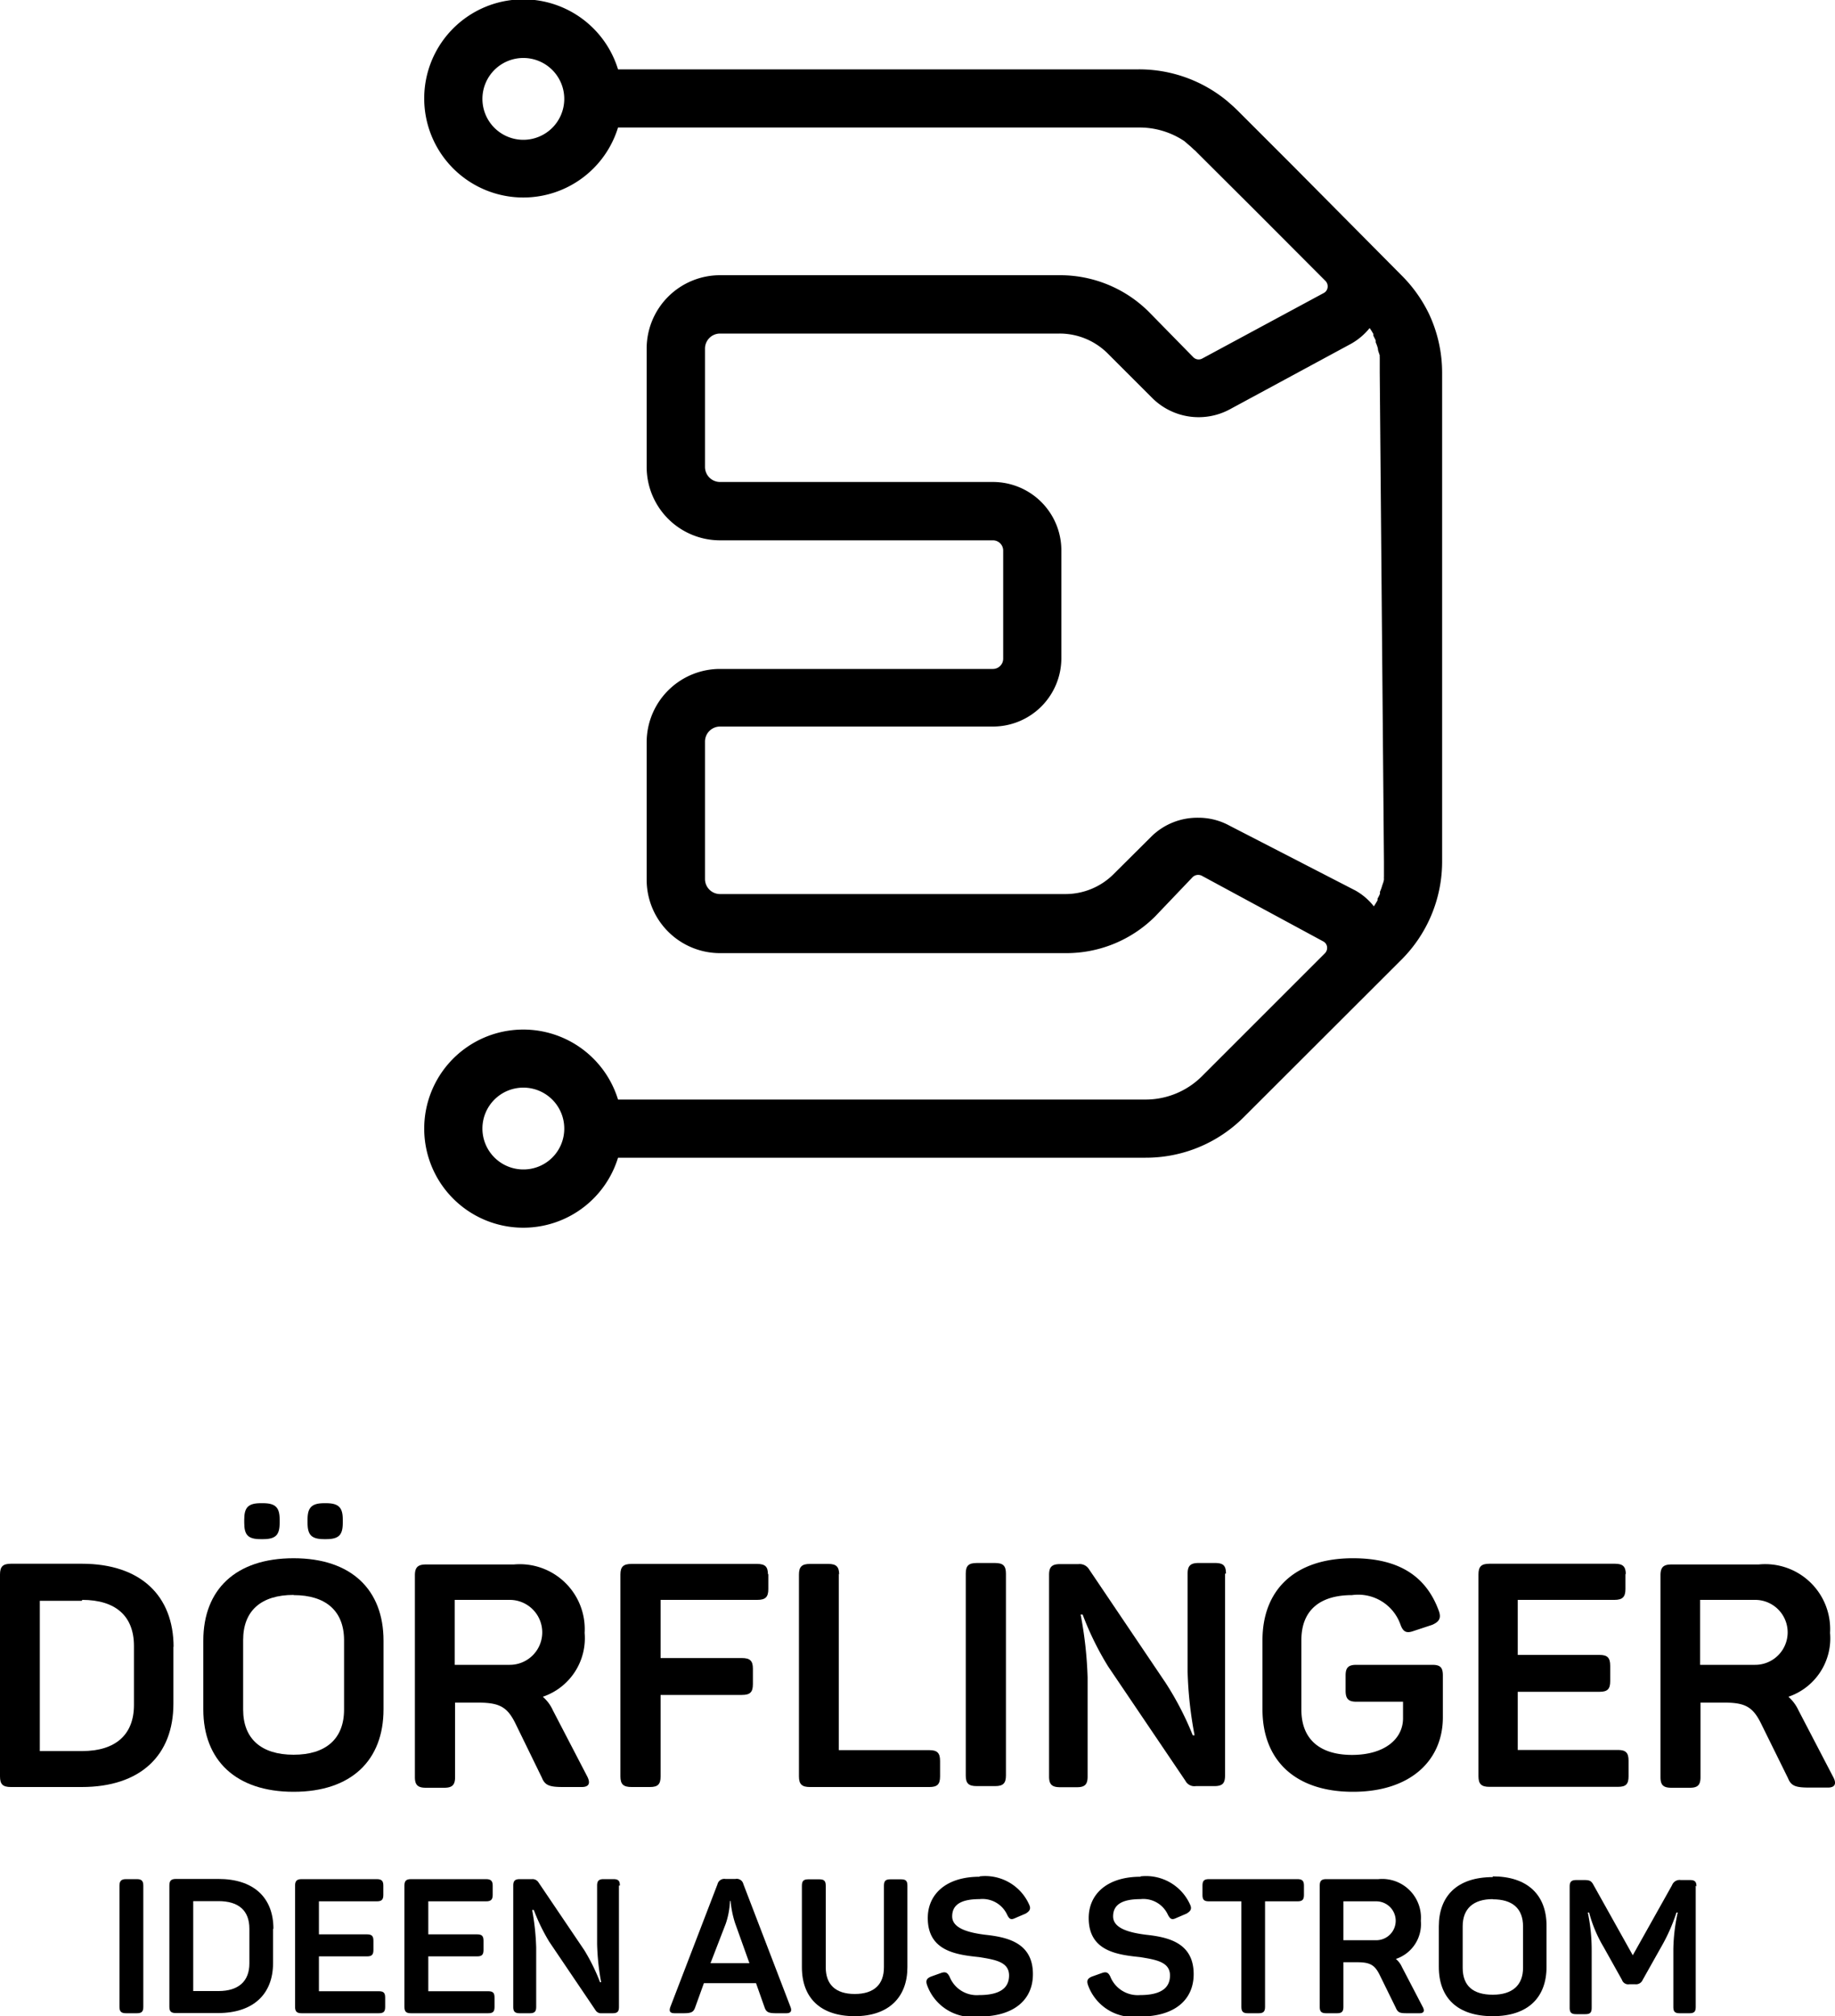 <svg xmlns="http://www.w3.org/2000/svg" viewBox="0 0 100 109.89"><g id="Ebene_2" data-name="Ebene 2"><g id="Ebene_1-2" data-name="Ebene 1"><path d="M9.45,89.73v3.13c0,2.81-1.79,4.54-5,4.54H.6c-.45,0-.6-.15-.6-.58v-11c0-.43.15-.59.6-.59H4.46c3.2,0,5,1.74,5,4.55m-5-2.53H2.17v8.19H4.48c1.8,0,2.82-.88,2.82-2.51V89.71c0-1.63-1-2.51-2.82-2.51"/><path d="M16,84.93c3.15,0,4.9,1.72,4.9,4.49v3.75c0,2.77-1.75,4.49-4.9,4.49s-4.92-1.72-4.92-4.49V89.42c0-2.77,1.75-4.49,4.92-4.49m0,2c-1.77,0-2.75.86-2.75,2.46v3.79c0,1.6,1,2.46,2.75,2.46s2.75-.86,2.75-2.46V89.4c0-1.6-1-2.46-2.75-2.46m-.76-4.1V83c0,.67-.22.89-.91.89h-.12c-.69,0-.9-.22-.9-.89v-.18c0-.65.21-.89.9-.89h.12c.69,0,.91.24.91.89m3.44,0V83c0,.67-.22.89-.91.89h-.1c-.69,0-.91-.22-.91-.89v-.18c0-.65.22-.89.91-.89h.1c.69,0,.91.24.91.89"/><path d="M31.86,89a3.37,3.37,0,0,1-2.28,3.48,2.11,2.11,0,0,1,.55.74L32,96.82c.17.33.14.58-.3.58h-1c-.74,0-1-.08-1.17-.51L28.12,94c-.45-.94-.86-1.2-2.05-1.2H24.8v4.06c0,.43-.16.58-.59.58h-1c-.44,0-.6-.15-.6-.58v-11c0-.43.16-.59.6-.59H28A3.54,3.54,0,0,1,31.86,89M27.78,87.2h-3v3.54h3a1.77,1.77,0,1,0,0-3.54"/><path d="M41.87,85.77v.84c0,.43-.15.59-.6.59H36v3.17h4.43c.44,0,.6.15.6.58v.84c0,.45-.16.59-.6.59H36v4.44c0,.43-.15.58-.58.58h-1c-.45,0-.61-.15-.61-.58v-11c0-.43.16-.58.61-.58h6.83c.45,0,.6.15.6.58"/><path d="M45.71,85.77v9.62h4.94c.43,0,.58.16.58.59v.84c0,.43-.15.58-.58.58H44.14c-.44,0-.6-.15-.6-.58v-11c0-.43.16-.58.6-.58h1c.43,0,.59.15.59.58"/><path d="M53.23,85.19h1c.43,0,.59.15.59.58v11c0,.43-.16.58-.59.58h-1c-.45,0-.6-.15-.6-.58v-11c0-.43.15-.58.6-.58"/><path d="M66.76,85.77v11c0,.43-.14.58-.59.58h-1a.55.55,0,0,1-.57-.29l-4.21-6.23A16.32,16.32,0,0,1,59,88h-.11a21.55,21.55,0,0,1,.38,3.43v5.4c0,.43-.15.58-.58.58h-.92c-.44,0-.6-.15-.6-.58v-11c0-.43.16-.58.6-.58h1a.6.6,0,0,1,.57.27l4.18,6.2A16.64,16.64,0,0,1,65,94.58h.1a21.3,21.3,0,0,1-.38-3.47V85.77c0-.43.16-.58.59-.58h.91c.45,0,.59.15.59.58"/><path d="M78.63,91.29V93.6c0,2.34-1.75,4.06-4.9,4.06s-4.93-1.72-4.93-4.49V89.4c0-2.75,1.76-4.47,4.93-4.47,2.53,0,4,1,4.68,2.87.15.41,0,.6-.36.76l-1,.33c-.41.15-.59.06-.74-.37a2.44,2.44,0,0,0-2.63-1.58c-1.79,0-2.76.86-2.76,2.45v3.8c0,1.6,1,2.46,2.76,2.46s2.78-.86,2.78-2v-.9H73.92c-.43,0-.59-.15-.59-.6v-.83c0-.44.16-.58.59-.58h4.13c.44,0,.58.14.58.58"/><path d="M88.58,85.77v.84c0,.43-.16.59-.6.59H82.71v3h4.46c.43,0,.58.16.58.59v.84c0,.43-.15.58-.58.58H82.71v3.17h5.46c.44,0,.58.16.58.59v.84c0,.43-.14.58-.58.58h-7c-.44,0-.6-.15-.6-.58v-11c0-.43.16-.58.6-.58H88c.44,0,.6.15.6.58"/><path d="M99.73,89a3.36,3.36,0,0,1-2.27,3.48,2.24,2.24,0,0,1,.55.74l1.89,3.63c.18.33.14.58-.29.58h-1c-.74,0-1-.08-1.17-.51L96,94c-.45-.94-.86-1.2-2-1.2H92.67v4.06c0,.43-.15.58-.58.58h-1c-.45,0-.6-.15-.6-.58v-11c0-.43.15-.59.6-.59h4.75A3.54,3.54,0,0,1,99.73,89M95.65,87.2h-3v3.54h3a1.77,1.77,0,1,0,0-3.54"/><path d="M77.88,17.12A7.64,7.64,0,0,0,76.37,15L70.42,9l-3-3-.21-.2-.33-.29a7.53,7.53,0,0,0-4.82-1.73H33.68a5.4,5.4,0,1,0,0,3.17H62.09a4.39,4.39,0,0,1,2.45.74h0L64.9,8l.17.16a.86.86,0,0,1,.14.13h0l3.18,3.17,3.84,3.85a.42.42,0,0,1,.12.35.4.4,0,0,1-.21.31l-6.62,3.57a.41.41,0,0,1-.49-.07L62.61,17a6.85,6.85,0,0,0-4.87-2H39.24a4,4,0,0,0-4,4v6.45a4,4,0,0,0,4,4H54.11a.56.56,0,0,1,.56.56v5.89a.56.56,0,0,1-.56.56H42.55l-3.31,0a4,4,0,0,0-4,4v7.49a4,4,0,0,0,4,4H58.08a6.85,6.85,0,0,0,4.87-2L65,47.8a.44.44,0,0,1,.49-.07l6.62,3.58a.39.39,0,0,1,.21.3.42.42,0,0,1-.12.35l-3.92,3.92-2.76,2.76a4.35,4.35,0,0,1-3.12,1.29H33.68a5.4,5.4,0,1,0,0,3.17H62.43a7.53,7.53,0,0,0,5.36-2.22l8.58-8.57A7.56,7.56,0,0,0,78.59,47V20.31a7.55,7.55,0,0,0-.71-3.19M28.52,7.62a2.23,2.23,0,1,1,2.23-2.23,2.23,2.23,0,0,1-2.23,2.23m0,56.12a2.23,2.23,0,1,1,2.23-2.22,2.22,2.22,0,0,1-2.23,2.22M75.42,47c0,.13,0,.26,0,.39s0,.08,0,.12,0,.19,0,.28a.52.52,0,0,0,0,.11c0,.13-.06.25-.1.38a0,0,0,0,1,0,0,2.19,2.19,0,0,1-.12.33s0,.07,0,.11a2.1,2.1,0,0,1-.13.26l0,.09c-.06.11-.13.22-.2.33a3.39,3.39,0,0,0-1-.86L67,45a3.51,3.51,0,0,0-1.69-.43,3.57,3.57,0,0,0-2.54,1l-2.08,2.07a3.71,3.71,0,0,1-2.63,1.09H39.24a.82.82,0,0,1-.82-.82V40.42a.82.82,0,0,1,.82-.82H54.11a3.73,3.73,0,0,0,3.73-3.72V30a3.73,3.73,0,0,0-3.73-3.73H39.24a.82.82,0,0,1-.82-.82V19a.82.82,0,0,1,.82-.82h18.5a3.71,3.71,0,0,1,2.63,1.09l2.42,2.42a3.58,3.58,0,0,0,4.23.62l6.62-3.58a3.51,3.51,0,0,0,1-.85,3.45,3.45,0,0,1,.2.32l0,.09.13.26s0,.07,0,.11a2,2,0,0,1,.12.34v0c0,.13.07.25.1.38a.43.43,0,0,0,0,.11c0,.09,0,.19,0,.29s0,.07,0,.11,0,.26,0,.4Z"/><path d="M6.87,102.42h.59c.26,0,.35.1.35.36v6.6c0,.26-.09.35-.35.35H6.87c-.26,0-.36-.09-.36-.35v-6.6c0-.26.1-.36.36-.36"/><path d="M14.88,105.14V107c0,1.68-1.07,2.72-3,2.72H9.59c-.27,0-.36-.09-.36-.35v-6.6c0-.26.09-.36.36-.36H11.9c1.91,0,3,1,3,2.72m-3-1.51H10.53v4.9h1.38c1.08,0,1.68-.53,1.68-1.5v-1.9c0-1-.6-1.5-1.68-1.5"/><path d="M20.89,102.77v.51c0,.26-.09.35-.36.35H17.38v1.8H20c.26,0,.35.09.35.35v.5c0,.26-.09.35-.35.35H17.38v1.9h3.26c.27,0,.35.09.35.35v.5c0,.26-.08.35-.35.35h-4.2c-.26,0-.36-.09-.36-.35v-6.61c0-.25.1-.35.36-.35h4.09c.27,0,.36.1.36.35"/><path d="M26.85,102.77v.51c0,.26-.1.35-.36.35H23.34v1.8H26c.26,0,.35.09.35.35v.5c0,.26-.09.35-.35.35H23.34v1.9H26.6c.27,0,.35.09.35.35v.5c0,.26-.08.35-.35.35H22.4c-.27,0-.36-.09-.36-.35v-6.61c0-.25.09-.35.36-.35h4.09c.26,0,.36.1.36.35"/><path d="M33.73,102.77v6.61c0,.26-.08.35-.35.35h-.59a.35.35,0,0,1-.34-.17l-2.52-3.73a10.41,10.41,0,0,1-.84-1.73H29a13.21,13.21,0,0,1,.22,2.05v3.23c0,.26-.09.35-.35.35h-.54c-.27,0-.36-.09-.36-.35v-6.61c0-.25.09-.35.36-.35H29a.38.38,0,0,1,.34.17l2.5,3.7a10.46,10.46,0,0,1,.86,1.75h.06a13.12,13.12,0,0,1-.22-2.08v-3.19c0-.25.09-.35.35-.35h.54c.27,0,.35.1.35.35"/><path d="M42.85,109.73h-.54c-.43,0-.55-.06-.64-.31l-.47-1.33H38.36l-.48,1.33c-.09.25-.21.31-.64.31h-.47c-.26,0-.32-.11-.24-.34l2.57-6.69a.38.38,0,0,1,.43-.29h.55a.37.37,0,0,1,.43.28l2.57,6.7c.09.23,0,.34-.23.34m-3-6.12h-.07a4.34,4.34,0,0,1-.23,1.24L38.72,107h2.12l-.78-2.18a5.51,5.51,0,0,1-.25-1.25"/><path d="M46.58,108.68c1.06,0,1.59-.53,1.59-1.45v-4.45c0-.26.09-.35.35-.35h.58c.27,0,.35.09.35.35v4.44c0,1.62-1,2.67-2.87,2.67s-2.88-1-2.88-2.67v-4.44c0-.26.09-.35.35-.35h.6c.26,0,.35.09.35.35v4.45c0,.92.52,1.45,1.58,1.45"/><path d="M53.38,102.27a2.62,2.62,0,0,1,2.71,1.55c.11.24,0,.36-.2.48l-.56.24c-.23.11-.32.07-.44-.17a1.48,1.48,0,0,0-1.51-.86c-1,0-1.49.3-1.49.94s.85.88,1.78,1c1.22.13,2.62.43,2.62,2.15,0,1.37-1,2.31-2.94,2.31a2.62,2.62,0,0,1-2.83-1.72c-.09-.26,0-.37.22-.46l.56-.2c.24-.08.34,0,.45.21a1.59,1.59,0,0,0,1.6,1c1.06,0,1.64-.33,1.64-1.07s-.76-.86-1.63-1c-1.25-.13-2.8-.33-2.8-2.13,0-1.3,1-2.25,2.82-2.25"/><path d="M62.15,102.27a2.63,2.63,0,0,1,2.71,1.55c.11.24,0,.36-.2.48l-.56.24c-.23.11-.32.07-.45-.17a1.47,1.47,0,0,0-1.5-.86c-1,0-1.49.3-1.49.94s.84.88,1.78,1c1.21.13,2.61.43,2.61,2.15,0,1.37-1,2.31-2.93,2.31a2.62,2.62,0,0,1-2.83-1.72c-.09-.26,0-.37.22-.46l.56-.2c.24-.08.34,0,.44.21a1.61,1.61,0,0,0,1.61,1c1.06,0,1.64-.33,1.64-1.07s-.77-.86-1.63-1c-1.26-.13-2.8-.33-2.8-2.13,0-1.3,1-2.25,2.82-2.25"/><path d="M71.06,102.77v.51c0,.26-.09.35-.35.35H68.94v5.75c0,.26-.09.35-.35.35H68c-.26,0-.35-.09-.35-.35v-5.75H65.88c-.27,0-.35-.09-.35-.35v-.51c0-.25.08-.35.35-.35h4.83c.26,0,.35.1.35.35"/><path d="M77.43,104.69a2,2,0,0,1-1.36,2.08,1.24,1.24,0,0,1,.33.44l1.13,2.17c.11.2.09.35-.17.35h-.6c-.44,0-.57,0-.7-.31l-.86-1.75c-.27-.56-.52-.72-1.23-.72h-.76v2.43c0,.26-.09.35-.35.35h-.58c-.27,0-.36-.09-.36-.35v-6.6c0-.26.09-.36.36-.36h2.84a2.11,2.11,0,0,1,2.31,2.27M75,103.63H73.21v2.12H75a1.06,1.06,0,1,0,0-2.12"/><path d="M81.35,102.27c1.88,0,2.93,1,2.93,2.69v2.24c0,1.66-1,2.69-2.93,2.69s-2.94-1-2.94-2.69V105c0-1.66,1-2.69,2.94-2.69m0,1.2c-1.06,0-1.64.52-1.64,1.48v2.26c0,1,.58,1.47,1.64,1.47s1.65-.51,1.65-1.47V105c0-1-.6-1.48-1.65-1.48"/><path d="M92.41,102.77v6.61c0,.26-.08.35-.35.35h-.52c-.27,0-.35-.09-.35-.35v-3.14a9.86,9.86,0,0,1,.24-2h-.07a9.76,9.76,0,0,1-.84,1.89l-1,1.78a.39.39,0,0,1-.4.24h-.33a.36.36,0,0,1-.4-.24l-1-1.79a7.28,7.28,0,0,1-.79-1.88h-.07a10,10,0,0,1,.21,2.06v3.13c0,.26-.08.35-.35.35h-.49c-.27,0-.36-.09-.36-.35v-6.61c0-.25.09-.35.36-.35h.45c.29,0,.38.06.49.27l2.14,3.83,2.14-3.82a.44.44,0,0,1,.48-.28h.5c.27,0,.35.1.35.35"/></g></g></svg>